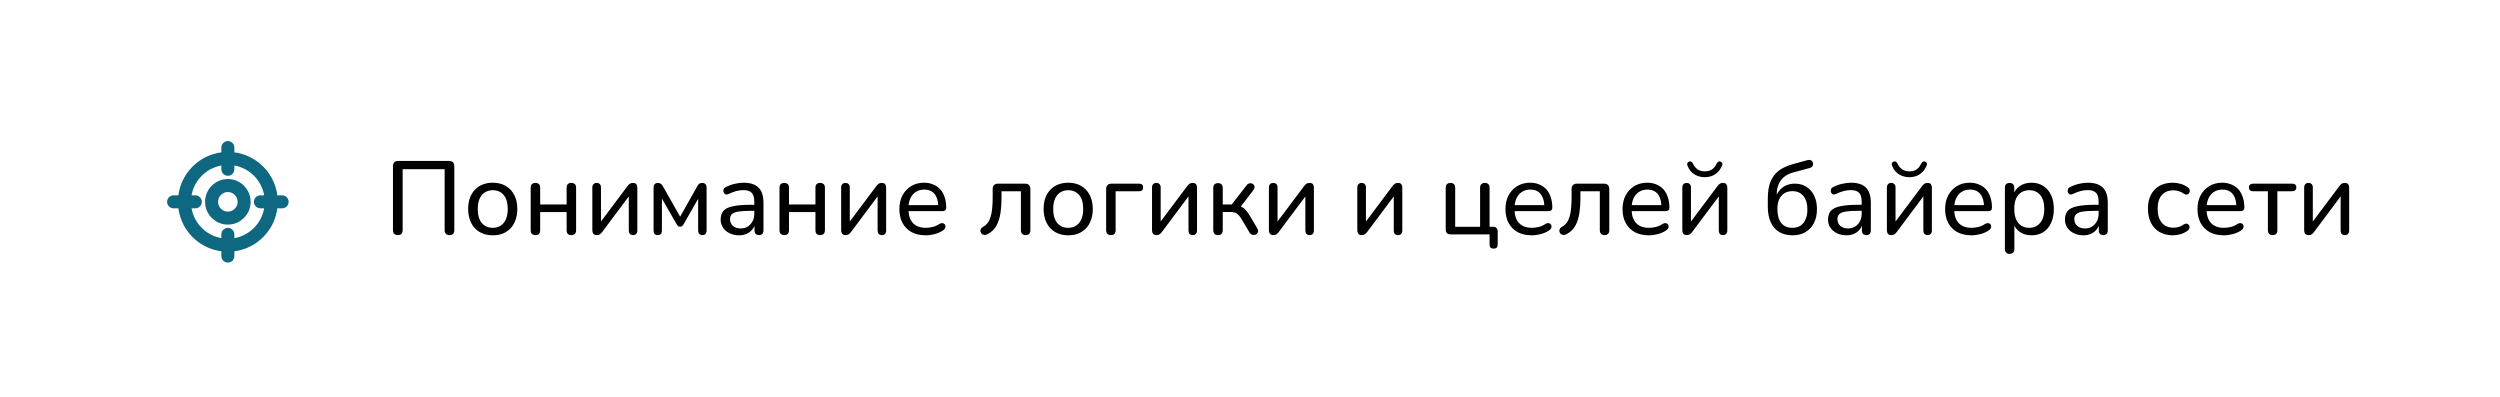 <?xml version="1.0" encoding="UTF-8"?> <svg xmlns="http://www.w3.org/2000/svg" width="384" height="61" viewBox="0 0 384 61" fill="none"> <g filter="url(#filter0_dd_62_72)"> <rect x="6" y="6" width="372" height="49" rx="24.5" fill="white"></rect> </g> <g clip-path="url(#clip0_62_72)"> <path d="M43.333 31H40M30 31H26.667M35 26V22.667M35 39.333V36M41.667 31C41.667 34.682 38.682 37.667 35 37.667C31.318 37.667 28.333 34.682 28.333 31C28.333 27.318 31.318 24.333 35 24.333C38.682 24.333 41.667 27.318 41.667 31ZM37.5 31C37.5 32.381 36.381 33.5 35 33.5C33.619 33.5 32.5 32.381 32.5 31C32.5 29.619 33.619 28.5 35 28.5C36.381 28.5 37.5 29.619 37.5 31Z" stroke="#0E6881" stroke-width="2" stroke-linecap="round" stroke-linejoin="round"></path> </g> <path d="M61.096 36.112C60.861 36.112 60.68 36.048 60.552 35.92C60.424 35.781 60.36 35.589 60.36 35.344V25.52C60.36 25.264 60.429 25.067 60.568 24.928C60.707 24.789 60.904 24.72 61.16 24.72H68.968C69.235 24.72 69.437 24.789 69.576 24.928C69.715 25.067 69.784 25.264 69.784 25.52V35.344C69.784 35.589 69.72 35.781 69.592 35.92C69.464 36.048 69.277 36.112 69.032 36.112C68.797 36.112 68.616 36.048 68.488 35.92C68.36 35.781 68.296 35.589 68.296 35.344V25.984H61.848V35.344C61.848 35.589 61.784 35.781 61.656 35.92C61.539 36.048 61.352 36.112 61.096 36.112ZM75.685 36.144C74.917 36.144 74.25 35.979 73.685 35.648C73.12 35.317 72.682 34.848 72.373 34.24C72.064 33.632 71.909 32.917 71.909 32.096C71.909 31.477 71.994 30.923 72.165 30.432C72.346 29.931 72.602 29.504 72.933 29.152C73.264 28.8 73.658 28.533 74.117 28.352C74.586 28.16 75.109 28.064 75.685 28.064C76.453 28.064 77.12 28.229 77.685 28.56C78.25 28.891 78.688 29.36 78.997 29.968C79.306 30.565 79.461 31.275 79.461 32.096C79.461 32.715 79.37 33.275 79.189 33.776C79.018 34.277 78.768 34.704 78.437 35.056C78.106 35.408 77.706 35.68 77.237 35.872C76.778 36.053 76.261 36.144 75.685 36.144ZM75.685 34.992C76.154 34.992 76.56 34.88 76.901 34.656C77.253 34.432 77.52 34.107 77.701 33.68C77.893 33.253 77.989 32.725 77.989 32.096C77.989 31.157 77.781 30.443 77.365 29.952C76.949 29.461 76.389 29.216 75.685 29.216C75.226 29.216 74.821 29.328 74.469 29.552C74.128 29.765 73.861 30.085 73.669 30.512C73.477 30.939 73.381 31.467 73.381 32.096C73.381 33.035 73.589 33.755 74.005 34.256C74.432 34.747 74.992 34.992 75.685 34.992ZM82.25 36.112C82.015 36.112 81.834 36.048 81.706 35.92C81.578 35.792 81.514 35.605 81.514 35.36V28.832C81.514 28.587 81.578 28.405 81.706 28.288C81.834 28.16 82.015 28.096 82.25 28.096C82.484 28.096 82.66 28.16 82.778 28.288C82.906 28.405 82.97 28.587 82.97 28.832V31.408H87.034V28.832C87.034 28.587 87.092 28.405 87.21 28.288C87.338 28.16 87.519 28.096 87.754 28.096C87.988 28.096 88.17 28.16 88.298 28.288C88.426 28.405 88.49 28.587 88.49 28.832V35.36C88.49 35.605 88.426 35.792 88.298 35.92C88.17 36.048 87.988 36.112 87.754 36.112C87.519 36.112 87.338 36.048 87.21 35.92C87.092 35.792 87.034 35.605 87.034 35.36V32.576H82.97V35.36C82.97 35.605 82.911 35.792 82.794 35.92C82.676 36.048 82.495 36.112 82.25 36.112ZM91.654 36.112C91.516 36.112 91.393 36.085 91.286 36.032C91.19 35.979 91.116 35.893 91.062 35.776C91.009 35.659 90.982 35.509 90.982 35.328V28.8C90.982 28.576 91.041 28.405 91.158 28.288C91.276 28.16 91.441 28.096 91.654 28.096C91.857 28.096 92.017 28.16 92.134 28.288C92.252 28.405 92.31 28.576 92.31 28.8V34.576H91.894L96.406 28.56C96.492 28.443 96.598 28.336 96.726 28.24C96.854 28.144 97.025 28.096 97.238 28.096C97.388 28.096 97.51 28.123 97.606 28.176C97.702 28.229 97.772 28.315 97.814 28.432C97.868 28.539 97.894 28.683 97.894 28.864V35.408C97.894 35.621 97.836 35.792 97.718 35.92C97.612 36.048 97.457 36.112 97.254 36.112C97.03 36.112 96.86 36.048 96.742 35.92C96.636 35.792 96.582 35.621 96.582 35.408V29.616H96.998L92.486 35.648C92.401 35.765 92.294 35.872 92.166 35.968C92.038 36.064 91.868 36.112 91.654 36.112ZM101.029 36.112C100.826 36.112 100.666 36.053 100.549 35.936C100.442 35.808 100.389 35.632 100.389 35.408V28.88C100.389 28.709 100.41 28.565 100.453 28.448C100.506 28.331 100.581 28.245 100.677 28.192C100.773 28.128 100.895 28.096 101.045 28.096C101.183 28.096 101.301 28.123 101.397 28.176C101.493 28.219 101.573 28.277 101.637 28.352C101.711 28.427 101.775 28.517 101.829 28.624L104.469 33.28L107.093 28.624C107.157 28.507 107.221 28.411 107.285 28.336C107.349 28.261 107.429 28.203 107.525 28.16C107.621 28.117 107.738 28.096 107.877 28.096C108.101 28.096 108.266 28.165 108.373 28.304C108.479 28.432 108.533 28.624 108.533 28.88V35.408C108.533 35.632 108.474 35.808 108.357 35.936C108.25 36.053 108.095 36.112 107.893 36.112C107.69 36.112 107.53 36.053 107.413 35.936C107.295 35.808 107.237 35.632 107.237 35.408V29.888H107.605L104.981 34.48C104.927 34.565 104.863 34.645 104.789 34.72C104.714 34.784 104.607 34.816 104.469 34.816C104.319 34.816 104.207 34.784 104.133 34.72C104.069 34.645 104.01 34.565 103.957 34.48L101.317 29.888H101.669V35.408C101.669 35.632 101.615 35.808 101.509 35.936C101.402 36.053 101.242 36.112 101.029 36.112ZM113.509 36.144C112.976 36.144 112.491 36.037 112.053 35.824C111.627 35.611 111.291 35.323 111.045 34.96C110.811 34.597 110.693 34.192 110.693 33.744C110.693 33.168 110.837 32.715 111.125 32.384C111.413 32.053 111.899 31.819 112.581 31.68C113.264 31.531 114.181 31.456 115.333 31.456H116.085V32.384H115.365C114.544 32.384 113.893 32.421 113.413 32.496C112.944 32.571 112.613 32.704 112.421 32.896C112.229 33.077 112.133 33.333 112.133 33.664C112.133 34.08 112.277 34.421 112.565 34.688C112.864 34.955 113.269 35.088 113.781 35.088C114.187 35.088 114.544 34.992 114.853 34.8C115.163 34.597 115.408 34.331 115.589 34C115.771 33.659 115.861 33.269 115.861 32.832V30.992C115.861 30.363 115.733 29.909 115.477 29.632C115.221 29.344 114.789 29.2 114.181 29.2C113.829 29.2 113.467 29.248 113.093 29.344C112.72 29.44 112.331 29.589 111.925 29.792C111.765 29.867 111.627 29.893 111.509 29.872C111.392 29.84 111.296 29.776 111.221 29.68C111.157 29.573 111.12 29.461 111.109 29.344C111.109 29.216 111.136 29.093 111.189 28.976C111.253 28.859 111.36 28.773 111.509 28.72C111.979 28.485 112.443 28.32 112.901 28.224C113.371 28.117 113.808 28.064 114.213 28.064C114.907 28.064 115.477 28.176 115.925 28.4C116.373 28.613 116.709 28.949 116.933 29.408C117.157 29.856 117.269 30.432 117.269 31.136V35.36C117.269 35.605 117.211 35.792 117.093 35.92C116.976 36.048 116.805 36.112 116.581 36.112C116.368 36.112 116.197 36.048 116.069 35.92C115.952 35.792 115.893 35.605 115.893 35.36V34.224H116.037C115.952 34.619 115.792 34.96 115.557 35.248C115.323 35.536 115.029 35.76 114.677 35.92C114.336 36.069 113.947 36.144 113.509 36.144ZM120.468 36.112C120.234 36.112 120.052 36.048 119.924 35.92C119.796 35.792 119.732 35.605 119.732 35.36V28.832C119.732 28.587 119.796 28.405 119.924 28.288C120.052 28.16 120.234 28.096 120.468 28.096C120.703 28.096 120.879 28.16 120.996 28.288C121.124 28.405 121.188 28.587 121.188 28.832V31.408H125.252V28.832C125.252 28.587 125.311 28.405 125.428 28.288C125.556 28.16 125.738 28.096 125.972 28.096C126.207 28.096 126.388 28.16 126.516 28.288C126.644 28.405 126.708 28.587 126.708 28.832V35.36C126.708 35.605 126.644 35.792 126.516 35.92C126.388 36.048 126.207 36.112 125.972 36.112C125.738 36.112 125.556 36.048 125.428 35.92C125.311 35.792 125.252 35.605 125.252 35.36V32.576H121.188V35.36C121.188 35.605 121.13 35.792 121.012 35.92C120.895 36.048 120.714 36.112 120.468 36.112ZM129.873 36.112C129.734 36.112 129.612 36.085 129.505 36.032C129.409 35.979 129.334 35.893 129.281 35.776C129.228 35.659 129.201 35.509 129.201 35.328V28.8C129.201 28.576 129.26 28.405 129.377 28.288C129.494 28.16 129.66 28.096 129.873 28.096C130.076 28.096 130.236 28.16 130.353 28.288C130.47 28.405 130.529 28.576 130.529 28.8V34.576H130.113L134.625 28.56C134.71 28.443 134.817 28.336 134.945 28.24C135.073 28.144 135.244 28.096 135.457 28.096C135.606 28.096 135.729 28.123 135.825 28.176C135.921 28.229 135.99 28.315 136.033 28.432C136.086 28.539 136.113 28.683 136.113 28.864V35.408C136.113 35.621 136.054 35.792 135.937 35.92C135.83 36.048 135.676 36.112 135.473 36.112C135.249 36.112 135.078 36.048 134.961 35.92C134.854 35.792 134.801 35.621 134.801 35.408V29.616H135.217L130.705 35.648C130.62 35.765 130.513 35.872 130.385 35.968C130.257 36.064 130.086 36.112 129.873 36.112ZM142.207 36.144C141.365 36.144 140.639 35.984 140.031 35.664C139.434 35.333 138.97 34.869 138.639 34.272C138.309 33.664 138.143 32.949 138.143 32.128C138.143 31.317 138.303 30.608 138.623 30C138.954 29.392 139.402 28.917 139.967 28.576C140.543 28.235 141.199 28.064 141.935 28.064C142.458 28.064 142.927 28.155 143.343 28.336C143.77 28.507 144.133 28.757 144.431 29.088C144.73 29.419 144.954 29.824 145.103 30.304C145.263 30.773 145.343 31.307 145.343 31.904C145.343 32.075 145.29 32.208 145.183 32.304C145.087 32.389 144.943 32.432 144.751 32.432H139.279V31.504H144.383L144.111 31.728C144.111 31.173 144.026 30.704 143.855 30.32C143.695 29.925 143.455 29.627 143.135 29.424C142.826 29.221 142.437 29.12 141.967 29.12C141.455 29.12 141.018 29.243 140.655 29.488C140.293 29.723 140.015 30.059 139.823 30.496C139.631 30.923 139.535 31.419 139.535 31.984V32.08C139.535 33.04 139.765 33.765 140.223 34.256C140.682 34.747 141.343 34.992 142.207 34.992C142.549 34.992 142.895 34.949 143.247 34.864C143.61 34.779 143.957 34.624 144.287 34.4C144.447 34.304 144.591 34.261 144.719 34.272C144.858 34.272 144.97 34.315 145.055 34.4C145.141 34.475 145.194 34.571 145.215 34.688C145.237 34.795 145.221 34.912 145.167 35.04C145.114 35.168 145.013 35.28 144.863 35.376C144.511 35.621 144.09 35.813 143.599 35.952C143.119 36.08 142.655 36.144 142.207 36.144ZM157.546 36.112C157.311 36.112 157.13 36.048 157.002 35.92C156.874 35.792 156.81 35.605 156.81 35.36V29.376H153.834V30.336C153.834 31.147 153.791 31.867 153.706 32.496C153.621 33.115 153.487 33.653 153.306 34.112C153.135 34.571 152.906 34.955 152.618 35.264C152.341 35.573 151.994 35.824 151.578 36.016C151.418 36.091 151.269 36.112 151.13 36.08C150.991 36.059 150.874 36 150.778 35.904C150.693 35.808 150.634 35.696 150.602 35.568C150.581 35.44 150.597 35.312 150.65 35.184C150.703 35.056 150.81 34.949 150.97 34.864C151.269 34.693 151.514 34.485 151.706 34.24C151.898 33.984 152.047 33.675 152.154 33.312C152.271 32.949 152.351 32.523 152.394 32.032C152.447 31.541 152.474 30.965 152.474 30.304V29.04C152.474 28.773 152.543 28.571 152.682 28.432C152.831 28.283 153.039 28.208 153.306 28.208H157.45C157.717 28.208 157.919 28.283 158.058 28.432C158.197 28.571 158.266 28.773 158.266 29.04V35.36C158.266 35.605 158.202 35.792 158.074 35.92C157.946 36.048 157.77 36.112 157.546 36.112ZM164.076 36.144C163.308 36.144 162.641 35.979 162.076 35.648C161.51 35.317 161.073 34.848 160.764 34.24C160.454 33.632 160.3 32.917 160.3 32.096C160.3 31.477 160.385 30.923 160.556 30.432C160.737 29.931 160.993 29.504 161.324 29.152C161.654 28.8 162.049 28.533 162.508 28.352C162.977 28.16 163.5 28.064 164.076 28.064C164.844 28.064 165.51 28.229 166.076 28.56C166.641 28.891 167.078 29.36 167.388 29.968C167.697 30.565 167.852 31.275 167.852 32.096C167.852 32.715 167.761 33.275 167.58 33.776C167.409 34.277 167.158 34.704 166.828 35.056C166.497 35.408 166.097 35.68 165.628 35.872C165.169 36.053 164.652 36.144 164.076 36.144ZM164.076 34.992C164.545 34.992 164.95 34.88 165.292 34.656C165.644 34.432 165.91 34.107 166.092 33.68C166.284 33.253 166.38 32.725 166.38 32.096C166.38 31.157 166.172 30.443 165.756 29.952C165.34 29.461 164.78 29.216 164.076 29.216C163.617 29.216 163.212 29.328 162.86 29.552C162.518 29.765 162.252 30.085 162.06 30.512C161.868 30.939 161.772 31.467 161.772 32.096C161.772 33.035 161.98 33.755 162.396 34.256C162.822 34.747 163.382 34.992 164.076 34.992ZM170.64 36.112C170.406 36.112 170.224 36.048 170.096 35.92C169.968 35.781 169.904 35.589 169.904 35.344V29.04C169.904 28.773 169.974 28.571 170.112 28.432C170.262 28.283 170.47 28.208 170.736 28.208H174.928C175.152 28.208 175.318 28.256 175.424 28.352C175.531 28.448 175.584 28.592 175.584 28.784C175.584 28.976 175.531 29.125 175.424 29.232C175.318 29.328 175.152 29.376 174.928 29.376H171.36V35.344C171.36 35.856 171.12 36.112 170.64 36.112ZM177.623 36.112C177.484 36.112 177.362 36.085 177.255 36.032C177.159 35.979 177.084 35.893 177.031 35.776C176.978 35.659 176.951 35.509 176.951 35.328V28.8C176.951 28.576 177.01 28.405 177.127 28.288C177.244 28.16 177.41 28.096 177.623 28.096C177.826 28.096 177.986 28.16 178.103 28.288C178.22 28.405 178.279 28.576 178.279 28.8V34.576H177.863L182.375 28.56C182.46 28.443 182.567 28.336 182.695 28.24C182.823 28.144 182.994 28.096 183.207 28.096C183.356 28.096 183.479 28.123 183.575 28.176C183.671 28.229 183.74 28.315 183.783 28.432C183.836 28.539 183.863 28.683 183.863 28.864V35.408C183.863 35.621 183.804 35.792 183.687 35.92C183.58 36.048 183.426 36.112 183.223 36.112C182.999 36.112 182.828 36.048 182.711 35.92C182.604 35.792 182.551 35.621 182.551 35.408V29.616H182.967L178.455 35.648C178.37 35.765 178.263 35.872 178.135 35.968C178.007 36.064 177.836 36.112 177.623 36.112ZM187.093 36.112C186.859 36.112 186.677 36.048 186.549 35.92C186.421 35.792 186.357 35.605 186.357 35.36V28.864C186.357 28.629 186.421 28.448 186.549 28.32C186.677 28.192 186.859 28.128 187.093 28.128C187.328 28.128 187.504 28.192 187.621 28.32C187.749 28.448 187.813 28.629 187.813 28.864V31.408H189.189L191.493 28.448C191.6 28.299 191.723 28.208 191.861 28.176C192 28.133 192.133 28.133 192.261 28.176C192.389 28.208 192.496 28.277 192.581 28.384C192.667 28.491 192.709 28.613 192.709 28.752C192.709 28.891 192.651 29.035 192.533 29.184L190.357 32.016L189.989 31.568C190.277 31.6 190.533 31.675 190.757 31.792C190.981 31.909 191.195 32.085 191.397 32.32C191.6 32.555 191.819 32.869 192.053 33.264L193.141 35.12C193.237 35.28 193.269 35.429 193.237 35.568C193.216 35.707 193.152 35.824 193.045 35.92C192.949 36.005 192.832 36.059 192.693 36.08C192.555 36.112 192.416 36.096 192.277 36.032C192.139 35.979 192.021 35.872 191.925 35.712L190.709 33.664C190.539 33.376 190.373 33.152 190.213 32.992C190.053 32.832 189.877 32.72 189.685 32.656C189.493 32.592 189.259 32.56 188.981 32.56H187.813V35.36C187.813 35.605 187.749 35.792 187.621 35.92C187.504 36.048 187.328 36.112 187.093 36.112ZM195.576 36.112C195.438 36.112 195.315 36.085 195.208 36.032C195.112 35.979 195.038 35.893 194.984 35.776C194.931 35.659 194.904 35.509 194.904 35.328V28.8C194.904 28.576 194.963 28.405 195.08 28.288C195.198 28.16 195.363 28.096 195.576 28.096C195.779 28.096 195.939 28.16 196.056 28.288C196.174 28.405 196.232 28.576 196.232 28.8V34.576H195.816L200.328 28.56C200.414 28.443 200.52 28.336 200.648 28.24C200.776 28.144 200.947 28.096 201.16 28.096C201.31 28.096 201.432 28.123 201.528 28.176C201.624 28.229 201.694 28.315 201.736 28.432C201.79 28.539 201.816 28.683 201.816 28.864V35.408C201.816 35.621 201.758 35.792 201.64 35.92C201.534 36.048 201.379 36.112 201.176 36.112C200.952 36.112 200.782 36.048 200.664 35.92C200.558 35.792 200.504 35.621 200.504 35.408V29.616H200.92L196.408 35.648C196.323 35.765 196.216 35.872 196.088 35.968C195.96 36.064 195.79 36.112 195.576 36.112ZM209.154 36.112C209.016 36.112 208.893 36.085 208.786 36.032C208.69 35.979 208.616 35.893 208.562 35.776C208.509 35.659 208.482 35.509 208.482 35.328V28.8C208.482 28.576 208.541 28.405 208.658 28.288C208.776 28.16 208.941 28.096 209.154 28.096C209.357 28.096 209.517 28.16 209.634 28.288C209.752 28.405 209.81 28.576 209.81 28.8V34.576H209.394L213.906 28.56C213.992 28.443 214.098 28.336 214.226 28.24C214.354 28.144 214.525 28.096 214.738 28.096C214.888 28.096 215.01 28.123 215.106 28.176C215.202 28.229 215.272 28.315 215.314 28.432C215.368 28.539 215.394 28.683 215.394 28.864V35.408C215.394 35.621 215.336 35.792 215.218 35.92C215.112 36.048 214.957 36.112 214.754 36.112C214.53 36.112 214.36 36.048 214.242 35.92C214.136 35.792 214.082 35.621 214.082 35.408V29.616H214.498L209.986 35.648C209.901 35.765 209.794 35.872 209.666 35.968C209.538 36.064 209.368 36.112 209.154 36.112ZM229.421 38.192C229.218 38.192 229.063 38.139 228.957 38.032C228.85 37.925 228.797 37.765 228.797 37.552V36H222.812C222.567 36 222.381 35.936 222.253 35.808C222.125 35.68 222.061 35.493 222.061 35.248V28.832C222.061 28.587 222.125 28.405 222.253 28.288C222.381 28.16 222.562 28.096 222.797 28.096C223.031 28.096 223.207 28.16 223.325 28.288C223.453 28.405 223.517 28.587 223.517 28.832V34.832H227.341V28.832C227.341 28.587 227.405 28.405 227.533 28.288C227.661 28.16 227.842 28.096 228.077 28.096C228.311 28.096 228.487 28.16 228.605 28.288C228.733 28.405 228.797 28.587 228.797 28.832V35.52L228.125 34.832H229.341C229.565 34.832 229.735 34.896 229.852 35.024C229.981 35.141 230.045 35.312 230.045 35.536V37.552C230.045 37.979 229.837 38.192 229.421 38.192ZM235.301 36.144C234.458 36.144 233.733 35.984 233.125 35.664C232.528 35.333 232.064 34.869 231.733 34.272C231.402 33.664 231.237 32.949 231.237 32.128C231.237 31.317 231.397 30.608 231.717 30C232.048 29.392 232.496 28.917 233.061 28.576C233.637 28.235 234.293 28.064 235.029 28.064C235.552 28.064 236.021 28.155 236.437 28.336C236.864 28.507 237.226 28.757 237.525 29.088C237.824 29.419 238.048 29.824 238.197 30.304C238.357 30.773 238.437 31.307 238.437 31.904C238.437 32.075 238.384 32.208 238.277 32.304C238.181 32.389 238.037 32.432 237.845 32.432H232.373V31.504H237.477L237.205 31.728C237.205 31.173 237.12 30.704 236.949 30.32C236.789 29.925 236.549 29.627 236.229 29.424C235.92 29.221 235.53 29.12 235.061 29.12C234.549 29.12 234.112 29.243 233.749 29.488C233.386 29.723 233.109 30.059 232.917 30.496C232.725 30.923 232.629 31.419 232.629 31.984V32.08C232.629 33.04 232.858 33.765 233.317 34.256C233.776 34.747 234.437 34.992 235.301 34.992C235.642 34.992 235.989 34.949 236.341 34.864C236.704 34.779 237.05 34.624 237.381 34.4C237.541 34.304 237.685 34.261 237.813 34.272C237.952 34.272 238.064 34.315 238.149 34.4C238.234 34.475 238.288 34.571 238.309 34.688C238.33 34.795 238.314 34.912 238.261 35.04C238.208 35.168 238.106 35.28 237.957 35.376C237.605 35.621 237.184 35.813 236.693 35.952C236.213 36.08 235.749 36.144 235.301 36.144ZM246.468 36.112C246.233 36.112 246.052 36.048 245.924 35.92C245.796 35.792 245.732 35.605 245.732 35.36V29.376H242.756V30.336C242.756 31.147 242.713 31.867 242.628 32.496C242.543 33.115 242.409 33.653 242.228 34.112C242.057 34.571 241.828 34.955 241.54 35.264C241.263 35.573 240.916 35.824 240.5 36.016C240.34 36.091 240.191 36.112 240.052 36.08C239.913 36.059 239.796 36 239.7 35.904C239.615 35.808 239.556 35.696 239.524 35.568C239.503 35.44 239.519 35.312 239.572 35.184C239.625 35.056 239.732 34.949 239.892 34.864C240.191 34.693 240.436 34.485 240.628 34.24C240.82 33.984 240.969 33.675 241.076 33.312C241.193 32.949 241.273 32.523 241.316 32.032C241.369 31.541 241.396 30.965 241.396 30.304V29.04C241.396 28.773 241.465 28.571 241.604 28.432C241.753 28.283 241.961 28.208 242.228 28.208H246.372C246.639 28.208 246.841 28.283 246.98 28.432C247.119 28.571 247.188 28.773 247.188 29.04V35.36C247.188 35.605 247.124 35.792 246.996 35.92C246.868 36.048 246.692 36.112 246.468 36.112ZM253.286 36.144C252.443 36.144 251.718 35.984 251.11 35.664C250.512 35.333 250.048 34.869 249.718 34.272C249.387 33.664 249.222 32.949 249.222 32.128C249.222 31.317 249.382 30.608 249.702 30C250.032 29.392 250.48 28.917 251.046 28.576C251.622 28.235 252.278 28.064 253.014 28.064C253.536 28.064 254.006 28.155 254.422 28.336C254.848 28.507 255.211 28.757 255.51 29.088C255.808 29.419 256.032 29.824 256.182 30.304C256.342 30.773 256.422 31.307 256.422 31.904C256.422 32.075 256.368 32.208 256.262 32.304C256.166 32.389 256.022 32.432 255.83 32.432H250.358V31.504H255.462L255.19 31.728C255.19 31.173 255.104 30.704 254.934 30.32C254.774 29.925 254.534 29.627 254.214 29.424C253.904 29.221 253.515 29.12 253.046 29.12C252.534 29.12 252.096 29.243 251.734 29.488C251.371 29.723 251.094 30.059 250.902 30.496C250.71 30.923 250.614 31.419 250.614 31.984V32.08C250.614 33.04 250.843 33.765 251.302 34.256C251.76 34.747 252.422 34.992 253.286 34.992C253.627 34.992 253.974 34.949 254.326 34.864C254.688 34.779 255.035 34.624 255.366 34.4C255.526 34.304 255.67 34.261 255.798 34.272C255.936 34.272 256.048 34.315 256.134 34.4C256.219 34.475 256.272 34.571 256.294 34.688C256.315 34.795 256.299 34.912 256.246 35.04C256.192 35.168 256.091 35.28 255.942 35.376C255.59 35.621 255.168 35.813 254.678 35.952C254.198 36.08 253.734 36.144 253.286 36.144ZM259.076 36.112C258.938 36.112 258.815 36.085 258.708 36.032C258.612 35.979 258.538 35.893 258.484 35.776C258.431 35.659 258.404 35.509 258.404 35.328V28.8C258.404 28.576 258.463 28.405 258.58 28.288C258.698 28.16 258.863 28.096 259.076 28.096C259.279 28.096 259.439 28.16 259.556 28.288C259.674 28.405 259.732 28.576 259.732 28.8V34.576H259.316L263.828 28.56C263.914 28.443 264.02 28.336 264.148 28.24C264.276 28.144 264.447 28.096 264.66 28.096C264.81 28.096 264.932 28.123 265.028 28.176C265.124 28.229 265.194 28.315 265.236 28.432C265.29 28.539 265.316 28.683 265.316 28.864V35.408C265.316 35.621 265.258 35.792 265.14 35.92C265.034 36.048 264.879 36.112 264.676 36.112C264.452 36.112 264.282 36.048 264.164 35.92C264.058 35.792 264.004 35.621 264.004 35.408V29.616H264.42L259.908 35.648C259.823 35.765 259.716 35.872 259.588 35.968C259.46 36.064 259.29 36.112 259.076 36.112ZM261.86 27.216C261.274 27.216 260.74 27.072 260.26 26.784C259.78 26.485 259.428 26.043 259.204 25.456C259.14 25.296 259.13 25.163 259.172 25.056C259.226 24.939 259.316 24.859 259.444 24.816C259.572 24.773 259.684 24.779 259.78 24.832C259.887 24.885 259.978 24.992 260.052 25.152C260.234 25.536 260.474 25.829 260.772 26.032C261.082 26.224 261.444 26.32 261.86 26.32C262.287 26.32 262.65 26.224 262.948 26.032C263.247 25.829 263.487 25.536 263.668 25.152C263.754 24.992 263.844 24.885 263.94 24.832C264.036 24.779 264.148 24.773 264.276 24.816C264.404 24.859 264.49 24.939 264.532 25.056C264.586 25.163 264.575 25.296 264.5 25.456C264.244 26.043 263.887 26.485 263.428 26.784C262.97 27.072 262.447 27.216 261.86 27.216ZM275.358 36.144C274.569 36.144 273.886 35.979 273.31 35.648C272.734 35.307 272.292 34.805 271.982 34.144C271.684 33.472 271.534 32.656 271.534 31.696V30.496C271.534 29.461 271.673 28.597 271.95 27.904C272.238 27.2 272.665 26.635 273.23 26.208C273.806 25.781 274.521 25.451 275.374 25.216L277.646 24.592C277.86 24.539 278.036 24.549 278.174 24.624C278.324 24.699 278.425 24.832 278.478 25.024C278.521 25.227 278.489 25.397 278.382 25.536C278.286 25.675 278.126 25.771 277.902 25.824L275.47 26.48C274.905 26.629 274.43 26.859 274.046 27.168C273.673 27.477 273.39 27.856 273.198 28.304C273.006 28.752 272.91 29.264 272.91 29.84V30.528H272.686C272.804 30.059 273.001 29.653 273.278 29.312C273.556 28.96 273.897 28.688 274.302 28.496C274.718 28.304 275.182 28.208 275.694 28.208C276.366 28.208 276.953 28.368 277.454 28.688C277.966 29.008 278.366 29.461 278.654 30.048C278.942 30.635 279.086 31.328 279.086 32.128C279.086 32.949 278.932 33.659 278.622 34.256C278.313 34.853 277.881 35.317 277.326 35.648C276.772 35.979 276.116 36.144 275.358 36.144ZM275.294 34.992C275.785 34.992 276.201 34.885 276.542 34.672C276.884 34.448 277.145 34.128 277.326 33.712C277.518 33.296 277.614 32.784 277.614 32.176C277.614 31.28 277.406 30.587 276.99 30.096C276.585 29.605 276.025 29.36 275.31 29.36C274.83 29.36 274.414 29.472 274.062 29.696C273.721 29.909 273.46 30.219 273.278 30.624C273.097 31.019 273.006 31.499 273.006 32.064C273.006 33.024 273.204 33.755 273.598 34.256C274.004 34.747 274.569 34.992 275.294 34.992ZM283.603 36.144C283.07 36.144 282.584 36.037 282.147 35.824C281.72 35.611 281.384 35.323 281.139 34.96C280.904 34.597 280.787 34.192 280.787 33.744C280.787 33.168 280.931 32.715 281.219 32.384C281.507 32.053 281.992 31.819 282.675 31.68C283.358 31.531 284.275 31.456 285.427 31.456H286.179V32.384H285.459C284.638 32.384 283.987 32.421 283.507 32.496C283.038 32.571 282.707 32.704 282.515 32.896C282.323 33.077 282.227 33.333 282.227 33.664C282.227 34.08 282.371 34.421 282.659 34.688C282.958 34.955 283.363 35.088 283.875 35.088C284.28 35.088 284.638 34.992 284.947 34.8C285.256 34.597 285.502 34.331 285.683 34C285.864 33.659 285.955 33.269 285.955 32.832V30.992C285.955 30.363 285.827 29.909 285.571 29.632C285.315 29.344 284.883 29.2 284.275 29.2C283.923 29.2 283.56 29.248 283.187 29.344C282.814 29.44 282.424 29.589 282.019 29.792C281.859 29.867 281.72 29.893 281.603 29.872C281.486 29.84 281.39 29.776 281.315 29.68C281.251 29.573 281.214 29.461 281.203 29.344C281.203 29.216 281.23 29.093 281.283 28.976C281.347 28.859 281.454 28.773 281.603 28.72C282.072 28.485 282.536 28.32 282.995 28.224C283.464 28.117 283.902 28.064 284.307 28.064C285 28.064 285.571 28.176 286.019 28.4C286.467 28.613 286.803 28.949 287.027 29.408C287.251 29.856 287.363 30.432 287.363 31.136V35.36C287.363 35.605 287.304 35.792 287.187 35.92C287.07 36.048 286.899 36.112 286.675 36.112C286.462 36.112 286.291 36.048 286.163 35.92C286.046 35.792 285.987 35.605 285.987 35.36V34.224H286.131C286.046 34.619 285.886 34.96 285.651 35.248C285.416 35.536 285.123 35.76 284.771 35.92C284.43 36.069 284.04 36.144 283.603 36.144ZM290.498 36.112C290.359 36.112 290.237 36.085 290.13 36.032C290.034 35.979 289.959 35.893 289.906 35.776C289.853 35.659 289.826 35.509 289.826 35.328V28.8C289.826 28.576 289.885 28.405 290.002 28.288C290.119 28.16 290.285 28.096 290.498 28.096C290.701 28.096 290.861 28.16 290.978 28.288C291.095 28.405 291.154 28.576 291.154 28.8V34.576H290.738L295.25 28.56C295.335 28.443 295.442 28.336 295.57 28.24C295.698 28.144 295.869 28.096 296.082 28.096C296.231 28.096 296.354 28.123 296.45 28.176C296.546 28.229 296.615 28.315 296.658 28.432C296.711 28.539 296.738 28.683 296.738 28.864V35.408C296.738 35.621 296.679 35.792 296.562 35.92C296.455 36.048 296.301 36.112 296.098 36.112C295.874 36.112 295.703 36.048 295.586 35.92C295.479 35.792 295.426 35.621 295.426 35.408V29.616H295.842L291.33 35.648C291.245 35.765 291.138 35.872 291.01 35.968C290.882 36.064 290.711 36.112 290.498 36.112ZM293.282 27.216C292.695 27.216 292.162 27.072 291.682 26.784C291.202 26.485 290.85 26.043 290.626 25.456C290.562 25.296 290.551 25.163 290.594 25.056C290.647 24.939 290.738 24.859 290.866 24.816C290.994 24.773 291.106 24.779 291.202 24.832C291.309 24.885 291.399 24.992 291.474 25.152C291.655 25.536 291.895 25.829 292.194 26.032C292.503 26.224 292.866 26.32 293.282 26.32C293.709 26.32 294.071 26.224 294.37 26.032C294.669 25.829 294.909 25.536 295.09 25.152C295.175 24.992 295.266 24.885 295.362 24.832C295.458 24.779 295.57 24.773 295.698 24.816C295.826 24.859 295.911 24.939 295.954 25.056C296.007 25.163 295.997 25.296 295.922 25.456C295.666 26.043 295.309 26.485 294.85 26.784C294.391 27.072 293.869 27.216 293.282 27.216ZM302.832 36.144C301.99 36.144 301.264 35.984 300.656 35.664C300.059 35.333 299.595 34.869 299.264 34.272C298.934 33.664 298.768 32.949 298.768 32.128C298.768 31.317 298.928 30.608 299.248 30C299.579 29.392 300.027 28.917 300.592 28.576C301.168 28.235 301.824 28.064 302.56 28.064C303.083 28.064 303.552 28.155 303.968 28.336C304.395 28.507 304.758 28.757 305.056 29.088C305.355 29.419 305.579 29.824 305.728 30.304C305.888 30.773 305.968 31.307 305.968 31.904C305.968 32.075 305.915 32.208 305.808 32.304C305.712 32.389 305.568 32.432 305.376 32.432H299.904V31.504H305.008L304.736 31.728C304.736 31.173 304.651 30.704 304.48 30.32C304.32 29.925 304.08 29.627 303.76 29.424C303.451 29.221 303.062 29.12 302.592 29.12C302.08 29.12 301.643 29.243 301.28 29.488C300.918 29.723 300.64 30.059 300.448 30.496C300.256 30.923 300.16 31.419 300.16 31.984V32.08C300.16 33.04 300.39 33.765 300.848 34.256C301.307 34.747 301.968 34.992 302.832 34.992C303.174 34.992 303.52 34.949 303.872 34.864C304.235 34.779 304.582 34.624 304.912 34.4C305.072 34.304 305.216 34.261 305.344 34.272C305.483 34.272 305.595 34.315 305.68 34.4C305.766 34.475 305.819 34.571 305.84 34.688C305.862 34.795 305.846 34.912 305.792 35.04C305.739 35.168 305.638 35.28 305.488 35.376C305.136 35.621 304.715 35.813 304.224 35.952C303.744 36.08 303.28 36.144 302.832 36.144ZM308.671 38.992C308.447 38.992 308.271 38.928 308.143 38.8C308.015 38.672 307.951 38.491 307.951 38.256V28.832C307.951 28.587 308.015 28.405 308.143 28.288C308.271 28.16 308.447 28.096 308.671 28.096C308.906 28.096 309.082 28.16 309.199 28.288C309.327 28.405 309.391 28.587 309.391 28.832V30.288L309.215 30C309.386 29.413 309.722 28.944 310.223 28.592C310.724 28.24 311.327 28.064 312.031 28.064C312.724 28.064 313.327 28.229 313.839 28.56C314.351 28.88 314.751 29.344 315.039 29.952C315.327 30.549 315.471 31.264 315.471 32.096C315.471 32.917 315.327 33.637 315.039 34.256C314.762 34.864 314.362 35.333 313.839 35.664C313.327 35.984 312.724 36.144 312.031 36.144C311.338 36.144 310.74 35.968 310.239 35.616C309.738 35.264 309.402 34.8 309.231 34.224H309.407V38.256C309.407 38.491 309.343 38.672 309.215 38.8C309.087 38.928 308.906 38.992 308.671 38.992ZM311.695 34.992C312.154 34.992 312.554 34.88 312.895 34.656C313.247 34.432 313.519 34.107 313.711 33.68C313.903 33.253 313.999 32.725 313.999 32.096C313.999 31.157 313.791 30.443 313.375 29.952C312.959 29.461 312.399 29.216 311.695 29.216C311.226 29.216 310.815 29.328 310.463 29.552C310.122 29.765 309.855 30.085 309.663 30.512C309.482 30.939 309.391 31.467 309.391 32.096C309.391 33.035 309.599 33.755 310.015 34.256C310.431 34.747 310.991 34.992 311.695 34.992ZM319.994 36.144C319.46 36.144 318.975 36.037 318.538 35.824C318.111 35.611 317.775 35.323 317.53 34.96C317.295 34.597 317.178 34.192 317.178 33.744C317.178 33.168 317.322 32.715 317.61 32.384C317.898 32.053 318.383 31.819 319.066 31.68C319.748 31.531 320.666 31.456 321.818 31.456H322.57V32.384H321.85C321.028 32.384 320.378 32.421 319.898 32.496C319.428 32.571 319.098 32.704 318.906 32.896C318.714 33.077 318.618 33.333 318.618 33.664C318.618 34.08 318.762 34.421 319.05 34.688C319.348 34.955 319.754 35.088 320.266 35.088C320.671 35.088 321.028 34.992 321.338 34.8C321.647 34.597 321.892 34.331 322.074 34C322.255 33.659 322.346 33.269 322.346 32.832V30.992C322.346 30.363 322.218 29.909 321.962 29.632C321.706 29.344 321.274 29.2 320.666 29.2C320.314 29.2 319.951 29.248 319.578 29.344C319.204 29.44 318.815 29.589 318.41 29.792C318.25 29.867 318.111 29.893 317.994 29.872C317.876 29.84 317.78 29.776 317.706 29.68C317.642 29.573 317.604 29.461 317.594 29.344C317.594 29.216 317.62 29.093 317.674 28.976C317.738 28.859 317.844 28.773 317.994 28.72C318.463 28.485 318.927 28.32 319.386 28.224C319.855 28.117 320.292 28.064 320.698 28.064C321.391 28.064 321.962 28.176 322.41 28.4C322.858 28.613 323.194 28.949 323.418 29.408C323.642 29.856 323.754 30.432 323.754 31.136V35.36C323.754 35.605 323.695 35.792 323.578 35.92C323.46 36.048 323.29 36.112 323.066 36.112C322.852 36.112 322.682 36.048 322.554 35.92C322.436 35.792 322.378 35.605 322.378 35.36V34.224H322.522C322.436 34.619 322.276 34.96 322.042 35.248C321.807 35.536 321.514 35.76 321.162 35.92C320.82 36.069 320.431 36.144 319.994 36.144ZM333.765 36.144C332.975 36.144 332.293 35.979 331.717 35.648C331.141 35.307 330.698 34.832 330.389 34.224C330.079 33.605 329.925 32.88 329.925 32.048C329.925 31.429 330.01 30.875 330.181 30.384C330.362 29.893 330.618 29.477 330.949 29.136C331.279 28.784 331.679 28.517 332.149 28.336C332.629 28.155 333.167 28.064 333.765 28.064C334.138 28.064 334.533 28.123 334.949 28.24C335.365 28.357 335.749 28.549 336.101 28.816C336.218 28.901 336.293 29.003 336.325 29.12C336.357 29.227 336.357 29.339 336.325 29.456C336.303 29.573 336.25 29.675 336.165 29.76C336.09 29.835 335.989 29.877 335.861 29.888C335.743 29.899 335.615 29.861 335.477 29.776C335.221 29.584 334.949 29.445 334.661 29.36C334.383 29.275 334.117 29.232 333.861 29.232C333.466 29.232 333.114 29.296 332.805 29.424C332.506 29.552 332.25 29.739 332.037 29.984C331.834 30.219 331.679 30.512 331.573 30.864C331.466 31.205 331.413 31.605 331.413 32.064C331.413 32.971 331.626 33.685 332.053 34.208C332.479 34.72 333.082 34.976 333.861 34.976C334.117 34.976 334.383 34.939 334.661 34.864C334.938 34.779 335.21 34.64 335.477 34.448C335.615 34.363 335.743 34.331 335.861 34.352C335.978 34.363 336.074 34.411 336.149 34.496C336.234 34.571 336.287 34.667 336.309 34.784C336.33 34.891 336.319 35.003 336.277 35.12C336.245 35.237 336.17 35.333 336.053 35.408C335.711 35.664 335.338 35.851 334.933 35.968C334.527 36.085 334.138 36.144 333.765 36.144ZM341.598 36.144C340.755 36.144 340.03 35.984 339.422 35.664C338.825 35.333 338.361 34.869 338.03 34.272C337.699 33.664 337.534 32.949 337.534 32.128C337.534 31.317 337.694 30.608 338.014 30C338.345 29.392 338.793 28.917 339.358 28.576C339.934 28.235 340.59 28.064 341.326 28.064C341.849 28.064 342.318 28.155 342.734 28.336C343.161 28.507 343.523 28.757 343.822 29.088C344.121 29.419 344.345 29.824 344.494 30.304C344.654 30.773 344.734 31.307 344.734 31.904C344.734 32.075 344.681 32.208 344.574 32.304C344.478 32.389 344.334 32.432 344.142 32.432H338.67V31.504H343.774L343.502 31.728C343.502 31.173 343.417 30.704 343.246 30.32C343.086 29.925 342.846 29.627 342.526 29.424C342.217 29.221 341.827 29.12 341.358 29.12C340.846 29.12 340.409 29.243 340.046 29.488C339.683 29.723 339.406 30.059 339.214 30.496C339.022 30.923 338.926 31.419 338.926 31.984V32.08C338.926 33.04 339.155 33.765 339.614 34.256C340.073 34.747 340.734 34.992 341.598 34.992C341.939 34.992 342.286 34.949 342.638 34.864C343.001 34.779 343.347 34.624 343.678 34.4C343.838 34.304 343.982 34.261 344.11 34.272C344.249 34.272 344.361 34.315 344.446 34.4C344.531 34.475 344.585 34.571 344.606 34.688C344.627 34.795 344.611 34.912 344.558 35.04C344.505 35.168 344.403 35.28 344.254 35.376C343.902 35.621 343.481 35.813 342.99 35.952C342.51 36.08 342.046 36.144 341.598 36.144ZM349.085 36.112C348.85 36.112 348.669 36.048 348.541 35.92C348.413 35.792 348.349 35.605 348.349 35.36V29.376H346.077C345.65 29.376 345.437 29.179 345.437 28.784C345.437 28.603 345.495 28.464 345.613 28.368C345.73 28.261 345.885 28.208 346.077 28.208H352.061C352.498 28.208 352.717 28.4 352.717 28.784C352.717 28.976 352.658 29.125 352.541 29.232C352.434 29.328 352.274 29.376 352.061 29.376H349.805V35.36C349.805 35.605 349.741 35.792 349.613 35.92C349.495 36.048 349.319 36.112 349.085 36.112ZM354.592 36.112C354.453 36.112 354.331 36.085 354.224 36.032C354.128 35.979 354.053 35.893 354 35.776C353.947 35.659 353.92 35.509 353.92 35.328V28.8C353.92 28.576 353.979 28.405 354.096 28.288C354.213 28.16 354.379 28.096 354.592 28.096C354.795 28.096 354.955 28.16 355.072 28.288C355.189 28.405 355.248 28.576 355.248 28.8V34.576H354.832L359.344 28.56C359.429 28.443 359.536 28.336 359.664 28.24C359.792 28.144 359.963 28.096 360.176 28.096C360.325 28.096 360.448 28.123 360.544 28.176C360.64 28.229 360.709 28.315 360.752 28.432C360.805 28.539 360.832 28.683 360.832 28.864V35.408C360.832 35.621 360.773 35.792 360.656 35.92C360.549 36.048 360.395 36.112 360.192 36.112C359.968 36.112 359.797 36.048 359.68 35.92C359.573 35.792 359.52 35.621 359.52 35.408V29.616H359.936L355.424 35.648C355.339 35.765 355.232 35.872 355.104 35.968C354.976 36.064 354.805 36.112 354.592 36.112Z" fill="black"></path> <defs> <filter id="filter0_dd_62_72" x="0" y="0" width="384" height="61" filterUnits="userSpaceOnUse" color-interpolation-filters="sRGB"> <feFlood flood-opacity="0" result="BackgroundImageFix"></feFlood> <feColorMatrix in="SourceAlpha" type="matrix" values="0 0 0 0 0 0 0 0 0 0 0 0 0 0 0 0 0 0 127 0" result="hardAlpha"></feColorMatrix> <feOffset dx="1" dy="1"></feOffset> <feGaussianBlur stdDeviation="2.5"></feGaussianBlur> <feComposite in2="hardAlpha" operator="out"></feComposite> <feColorMatrix type="matrix" values="0 0 0 0 0 0 0 0 0 0 0 0 0 0 0 0 0 0 0.06 0"></feColorMatrix> <feBlend mode="normal" in2="BackgroundImageFix" result="effect1_dropShadow_62_72"></feBlend> <feColorMatrix in="SourceAlpha" type="matrix" values="0 0 0 0 0 0 0 0 0 0 0 0 0 0 0 0 0 0 127 0" result="hardAlpha"></feColorMatrix> <feOffset dx="-1" dy="-1"></feOffset> <feGaussianBlur stdDeviation="2.5"></feGaussianBlur> <feComposite in2="hardAlpha" operator="out"></feComposite> <feColorMatrix type="matrix" values="0 0 0 0 0 0 0 0 0 0 0 0 0 0 0 0 0 0 0.05 0"></feColorMatrix> <feBlend mode="normal" in2="effect1_dropShadow_62_72" result="effect2_dropShadow_62_72"></feBlend> <feBlend mode="normal" in="SourceGraphic" in2="effect2_dropShadow_62_72" result="shape"></feBlend> </filter> <clipPath id="clip0_62_72"> <rect width="20" height="20" fill="white" transform="translate(25 21)"></rect> </clipPath> </defs> </svg> 
